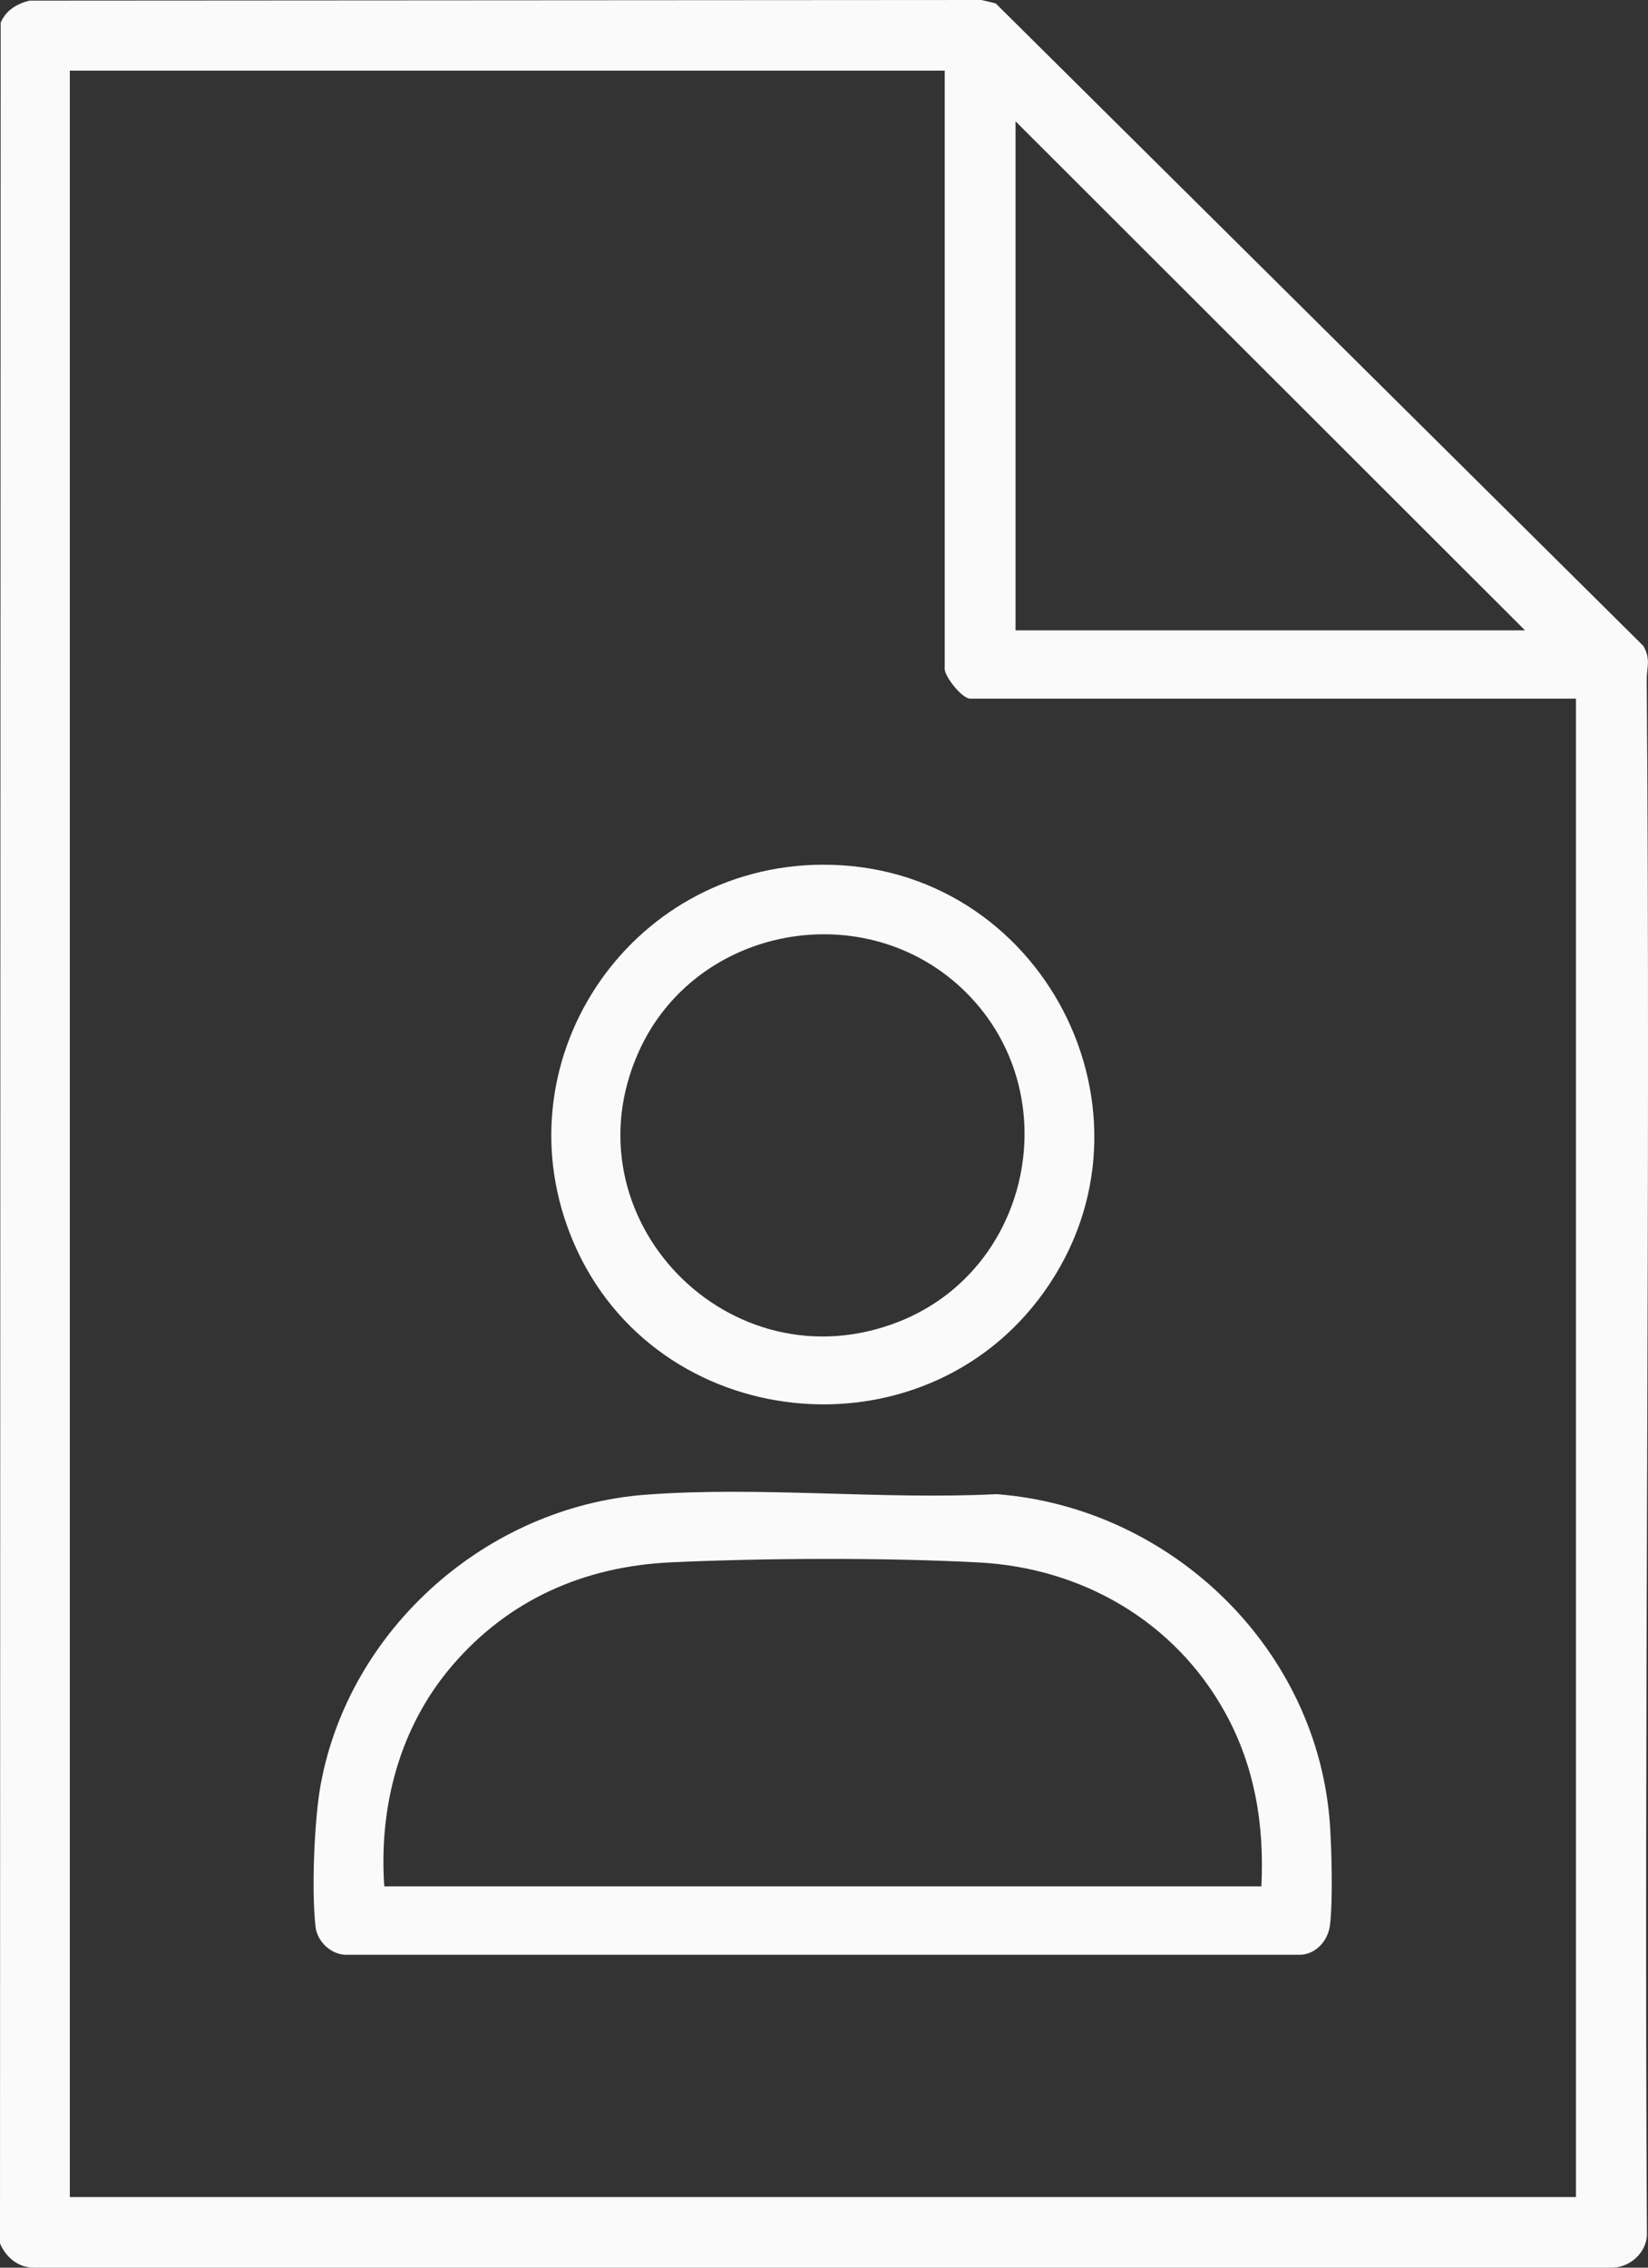 <svg width="40" height="55" viewBox="0 0 40 55" fill="none" xmlns="http://www.w3.org/2000/svg">
<rect x="0" y="0" width="40" height="55" fill="#333333" stroke="none"/>
<g clip-path="url(#clip0_2564_11751)">
<path d="M0.714 0.015L23.82 0L24.167 0.082L39.887 15.666C40.074 15.992 39.967 16.182 39.969 16.488C40.066 29.065 39.9 41.647 39.974 54.225C39.946 54.647 39.561 54.99 39.14 55H0.806C0.429 54.992 0.141 54.741 0 54.412L0.016 0.551C0.142 0.251 0.407 0.092 0.714 0.015ZM22.929 1.713H1.695V53.287H38.251V16.945H23.548C23.349 16.945 22.93 16.411 22.93 16.224V1.713H22.929ZM37.014 15.287L24.649 2.942V15.289H37.014V15.287Z" fill="#FAFAFA"/>
<path d="M15.661 36.254C18.423 36.041 21.407 36.38 24.191 36.239C28.451 36.567 32.003 40.012 32.282 44.282C32.322 44.911 32.352 46.081 32.282 46.686C32.24 47.056 31.95 47.399 31.558 47.411H8.385C8.027 47.4 7.702 47.087 7.66 46.741C7.557 45.887 7.627 44.133 7.784 43.28C8.48 39.502 11.812 36.55 15.661 36.253V36.254ZM30.616 45.751C30.69 44.258 30.458 42.841 29.731 41.528C28.513 39.33 26.272 38.029 23.762 37.896C21.485 37.775 18.569 37.788 16.287 37.893C14.175 37.99 12.338 38.801 10.967 40.407C9.697 41.894 9.193 43.817 9.327 45.752H30.615L30.616 45.751Z" fill="#FAFAFA"/>
<path d="M19.955 20.973C25.293 20.941 28.434 27.01 25.339 31.338C22.396 35.451 15.927 34.788 13.926 30.144C12.056 25.805 15.226 21.001 19.955 20.972V20.973ZM23.448 24.071C21.044 21.682 16.882 22.434 15.501 25.513C13.699 29.532 17.709 33.673 21.814 32.057C25.045 30.785 25.91 26.52 23.448 24.071Z" fill="#FAFAFA"/>
</g>
<defs>
<clipPath id="clip0_2564_11751">
<rect width="40" height="55" fill="white"/>
</clipPath>
</defs>
</svg>
